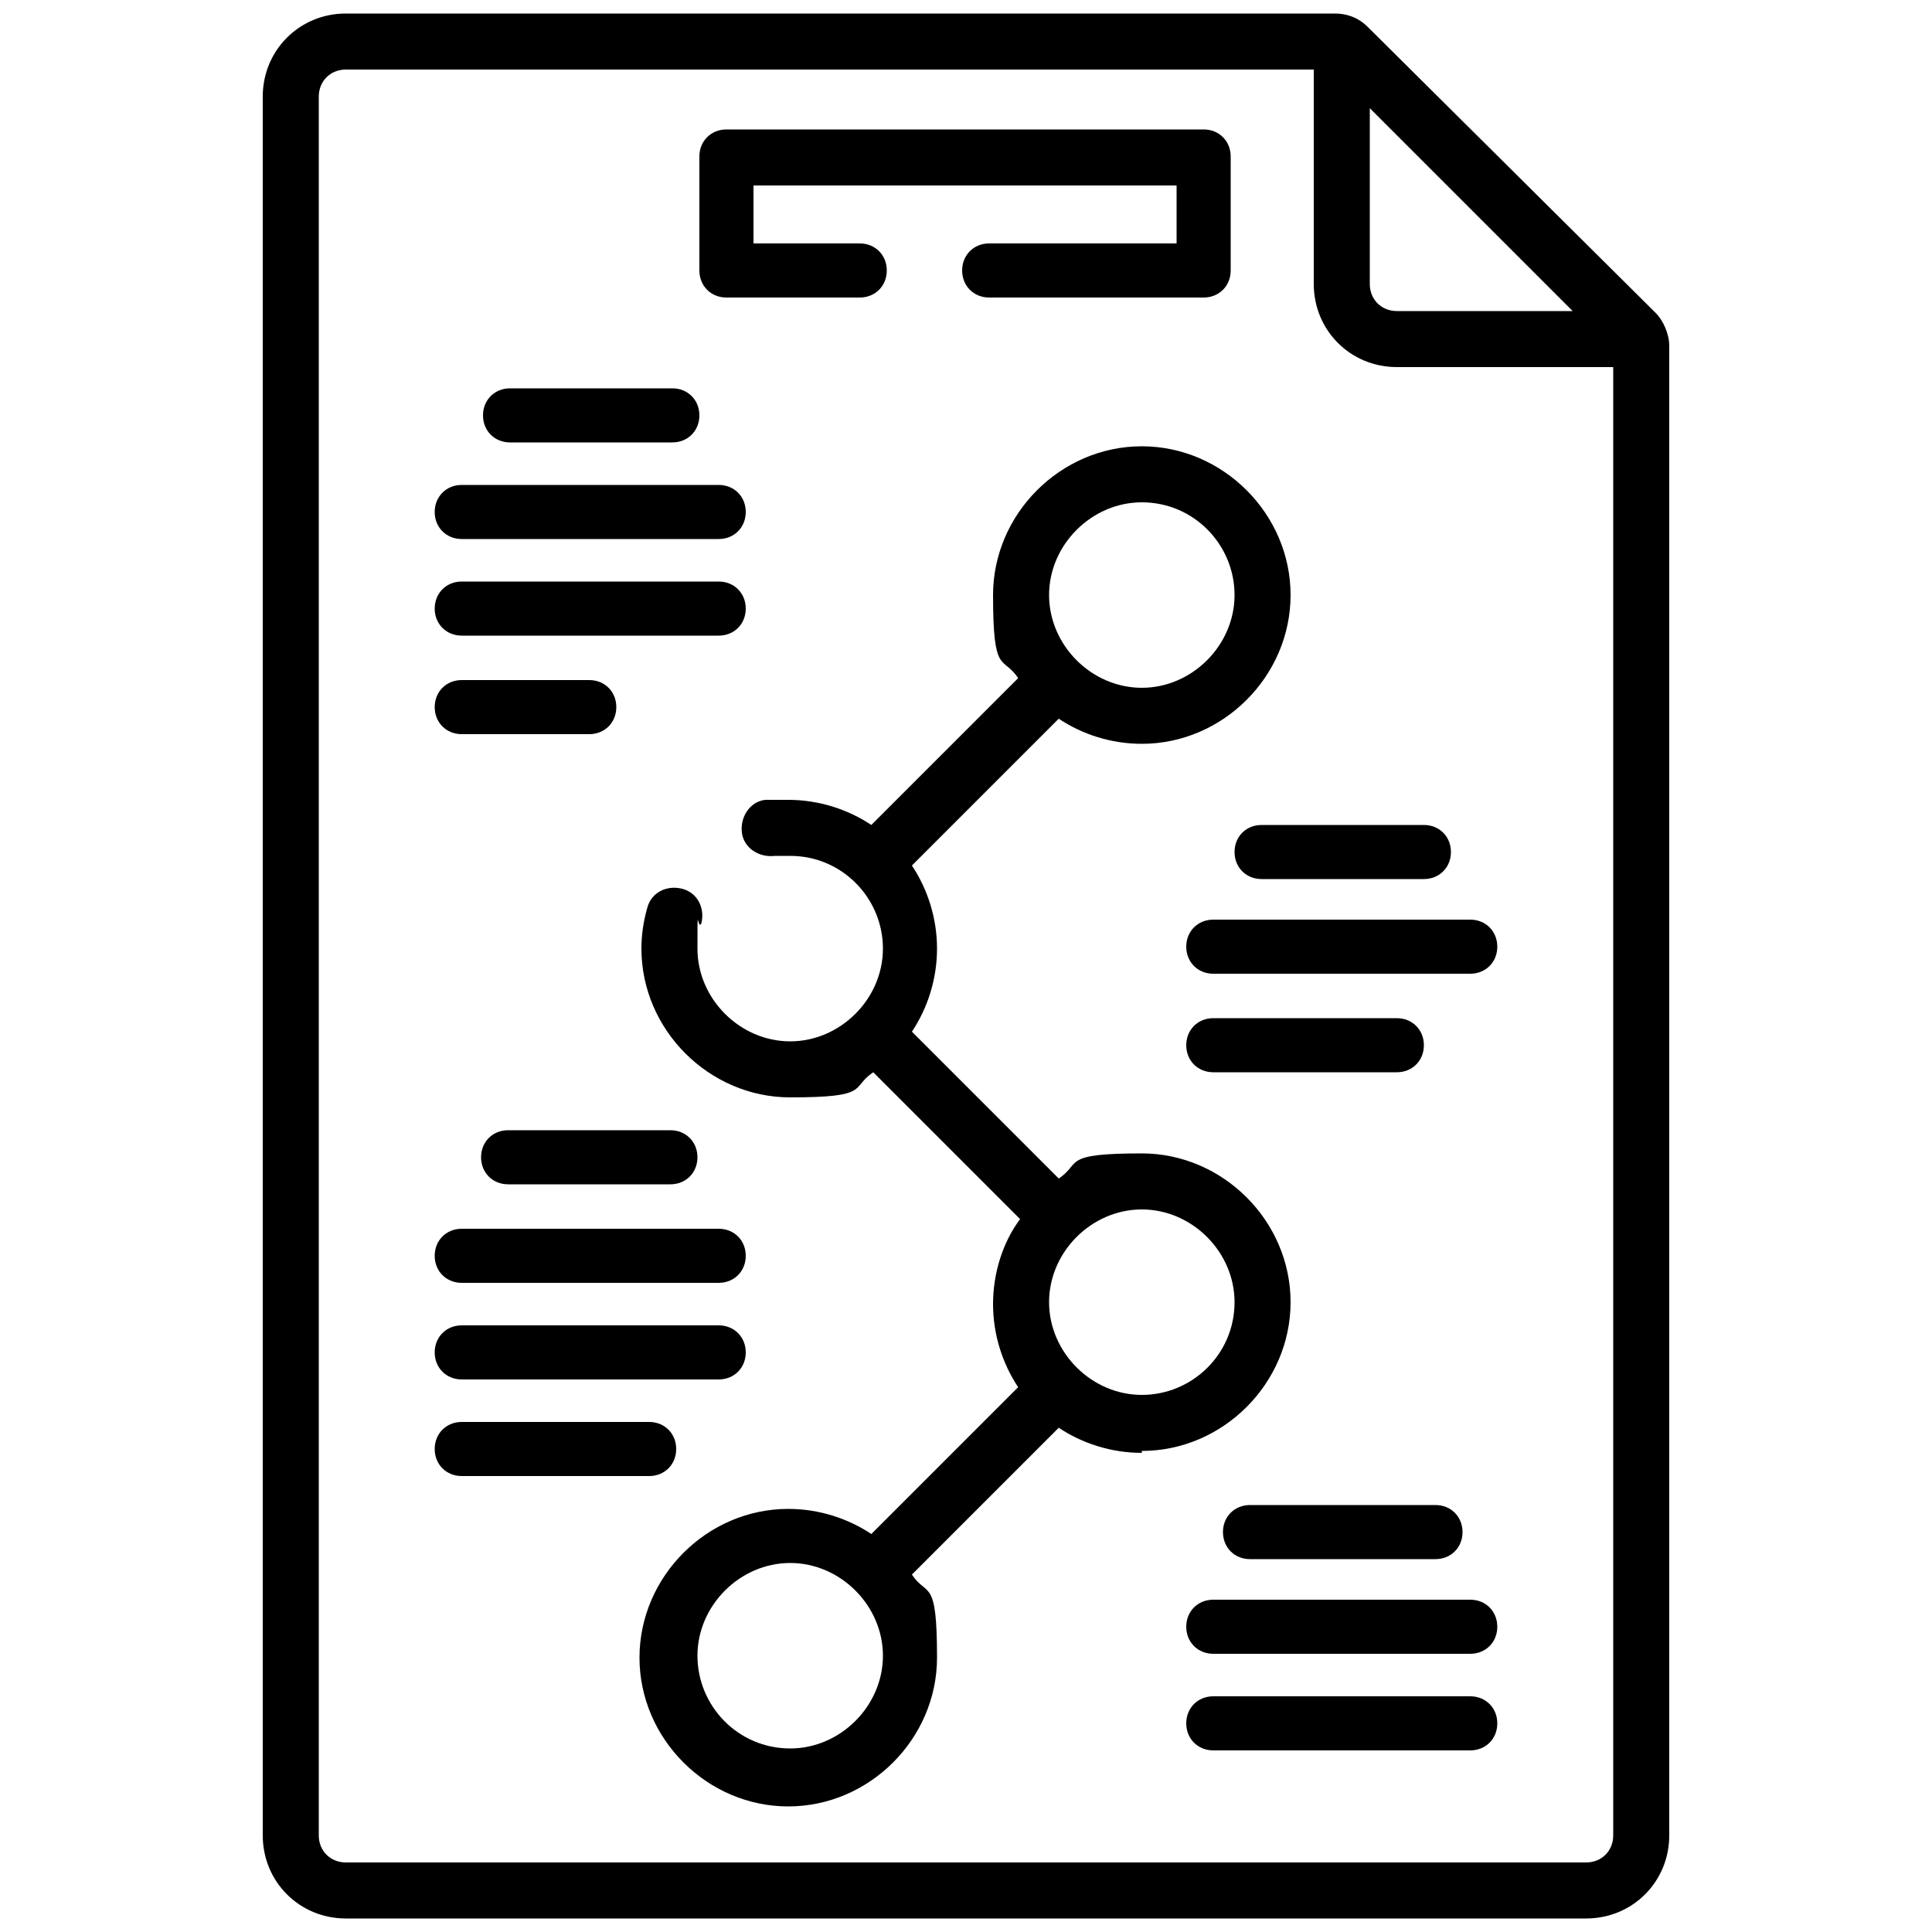<?xml version="1.0" encoding="UTF-8"?>
<svg id="Layer_1" xmlns="http://www.w3.org/2000/svg" version="1.1" viewBox="0 0 100 100">
  <!-- Generator: Adobe Illustrator 29.2.1, SVG Export Plug-In . SVG Version: 2.1.0 Build 116)  -->
  <path d="M23.9,27.9h13.3c.8,0,1.4-.6,1.4-1.4s-.6-1.4-1.4-1.4h-13.3c-.8,0-1.4.6-1.4,1.4s.6,1.4,1.4,1.4Z"/>
  <path d="M23.9,32.9h13.3c.8,0,1.4-.6,1.4-1.4s-.6-1.4-1.4-1.4h-13.3c-.8,0-1.4.6-1.4,1.4s.6,1.4,1.4,1.4Z"/>
  <path d="M23.9,38h6.6c.8,0,1.4-.6,1.4-1.4s-.6-1.4-1.4-1.4h-6.6c-.8,0-1.4.6-1.4,1.4s.6,1.4,1.4,1.4Z"/>
  <path d="M26.4,22.9h8.4c.8,0,1.4-.6,1.4-1.4s-.6-1.4-1.4-1.4h-8.4c-.8,0-1.4.6-1.4,1.4s.6,1.4,1.4,1.4Z"/>
  <path d="M63.9,44.1c0,.8.6,1.4,1.4,1.4h8.4c.8,0,1.4-.6,1.4-1.4s-.6-1.4-1.4-1.4h-8.4c-.8,0-1.4.6-1.4,1.4Z"/>
  <path d="M23.9,66.4h13.3c.8,0,1.4-.6,1.4-1.4s-.6-1.4-1.4-1.4h-13.3c-.8,0-1.4.6-1.4,1.4s.6,1.4,1.4,1.4Z"/>
  <path d="M23.9,71.4h13.3c.8,0,1.4-.6,1.4-1.4s-.6-1.4-1.4-1.4h-13.3c-.8,0-1.4.6-1.4,1.4s.6,1.4,1.4,1.4Z"/>
  <path d="M35,75c0-.8-.6-1.4-1.4-1.4h-9.7c-.8,0-1.4.6-1.4,1.4s.6,1.4,1.4,1.4h9.7c.8,0,1.4-.6,1.4-1.4Z"/>
  <path d="M24.9,59.9c0,.8.6,1.4,1.4,1.4h8.4c.8,0,1.4-.6,1.4-1.4s-.6-1.4-1.4-1.4h-8.4c-.8,0-1.4.6-1.4,1.4Z"/>
  <path d="M76.1,47.6h-13.3c-.8,0-1.4.6-1.4,1.4s.6,1.4,1.4,1.4h13.3c.8,0,1.4-.6,1.4-1.4s-.6-1.4-1.4-1.4Z"/>
  <path d="M72.3,52.7h-9.5c-.8,0-1.4.6-1.4,1.4s.6,1.4,1.4,1.4h9.5c.8,0,1.4-.6,1.4-1.4s-.6-1.4-1.4-1.4Z"/>
  <path d="M63.3,79.3c0,.8.6,1.4,1.4,1.4h9.6c.8,0,1.4-.6,1.4-1.4s-.6-1.4-1.4-1.4h-9.6c-.8,0-1.4.6-1.4,1.4Z"/>
  <path d="M76.1,82.8h-13.3c-.8,0-1.4.6-1.4,1.4s.6,1.4,1.4,1.4h13.3c.8,0,1.4-.6,1.4-1.4s-.6-1.4-1.4-1.4Z"/>
  <path d="M76.1,87.8h-13.3c-.8,0-1.4.6-1.4,1.4s.6,1.4,1.4,1.4h13.3c.8,0,1.4-.6,1.4-1.4s-.6-1.4-1.4-1.4Z"/>
  <path d="M37.6,15.4h6.9c.8,0,1.4-.6,1.4-1.4s-.6-1.4-1.4-1.4h-5.5v-3h21.9v3h-9.7c-.8,0-1.4.6-1.4,1.4s.6,1.4,1.4,1.4h11.1c.8,0,1.4-.6,1.4-1.4v-5.9c0-.8-.6-1.4-1.4-1.4h-24.7c-.8,0-1.4.6-1.4,1.4v5.9c0,.8.6,1.4,1.4,1.4Z"/>
  <path d="M59.1,75.1c4.2,0,7.7-3.5,7.7-7.7s-3.5-7.7-7.7-7.7-3.1.5-4.3,1.3l-7.6-7.6c.8-1.2,1.3-2.7,1.3-4.3s-.5-3.1-1.3-4.3l7.6-7.6c1.2.8,2.7,1.3,4.3,1.3,4.2,0,7.7-3.5,7.7-7.7s-3.5-7.7-7.7-7.7-7.7,3.5-7.7,7.7.5,3.1,1.3,4.3l-7.6,7.6c-1.2-.8-2.7-1.3-4.3-1.3s-.8,0-1.2,0c-.8.1-1.3.9-1.2,1.7.1.8.9,1.3,1.7,1.2.3,0,.5,0,.8,0,2.7,0,4.8,2.2,4.8,4.8s-2.2,4.8-4.8,4.8-4.8-2.2-4.8-4.8,0-.9.2-1.3c.2-.8-.2-1.6-1-1.8-.8-.2-1.6.2-1.8,1-.2.7-.3,1.4-.3,2.1,0,4.2,3.5,7.7,7.7,7.7s3.1-.5,4.3-1.3l7.6,7.6c-.9,1.2-1.4,2.8-1.4,4.4s.5,3.1,1.3,4.3l-7.6,7.6c-1.2-.8-2.7-1.3-4.3-1.3-4.2,0-7.7,3.5-7.7,7.7s3.5,7.7,7.7,7.7,7.7-3.5,7.7-7.7-.5-3.1-1.3-4.3l7.6-7.6c1.2.8,2.7,1.3,4.3,1.3ZM63.9,67.4c0,2.7-2.2,4.8-4.8,4.8s-4.8-2.2-4.8-4.8,2.2-4.8,4.8-4.8,4.8,2.2,4.8,4.8ZM59.1,26c2.7,0,4.8,2.2,4.8,4.8s-2.2,4.8-4.8,4.8-4.8-2.2-4.8-4.8,2.2-4.8,4.8-4.8ZM40.9,90.5c-2.7,0-4.8-2.2-4.8-4.8s2.2-4.8,4.8-4.8,4.8,2.2,4.8,4.8-2.2,4.8-4.8,4.8Z"/>
  <path d="M85.7,16.2l-14.9-14.8c-.5-.5-1.1-.7-1.7-.7H17.9c-2.4,0-4.3,1.9-4.3,4.3v90c0,2.4,1.9,4.3,4.3,4.3h64.2c2.4,0,4.3-1.9,4.3-4.3V17.9c0-.6-.3-1.3-.7-1.7ZM70.9,5.6l10.5,10.5h-9.1c-.8,0-1.4-.6-1.4-1.4V5.6ZM82.1,96.4H17.9c-.8,0-1.4-.6-1.4-1.4V5c0-.8.6-1.4,1.4-1.4h50.1v11.1c0,2.4,1.9,4.3,4.3,4.3h11.2v76c0,.8-.6,1.4-1.4,1.4Z"/>
</svg>